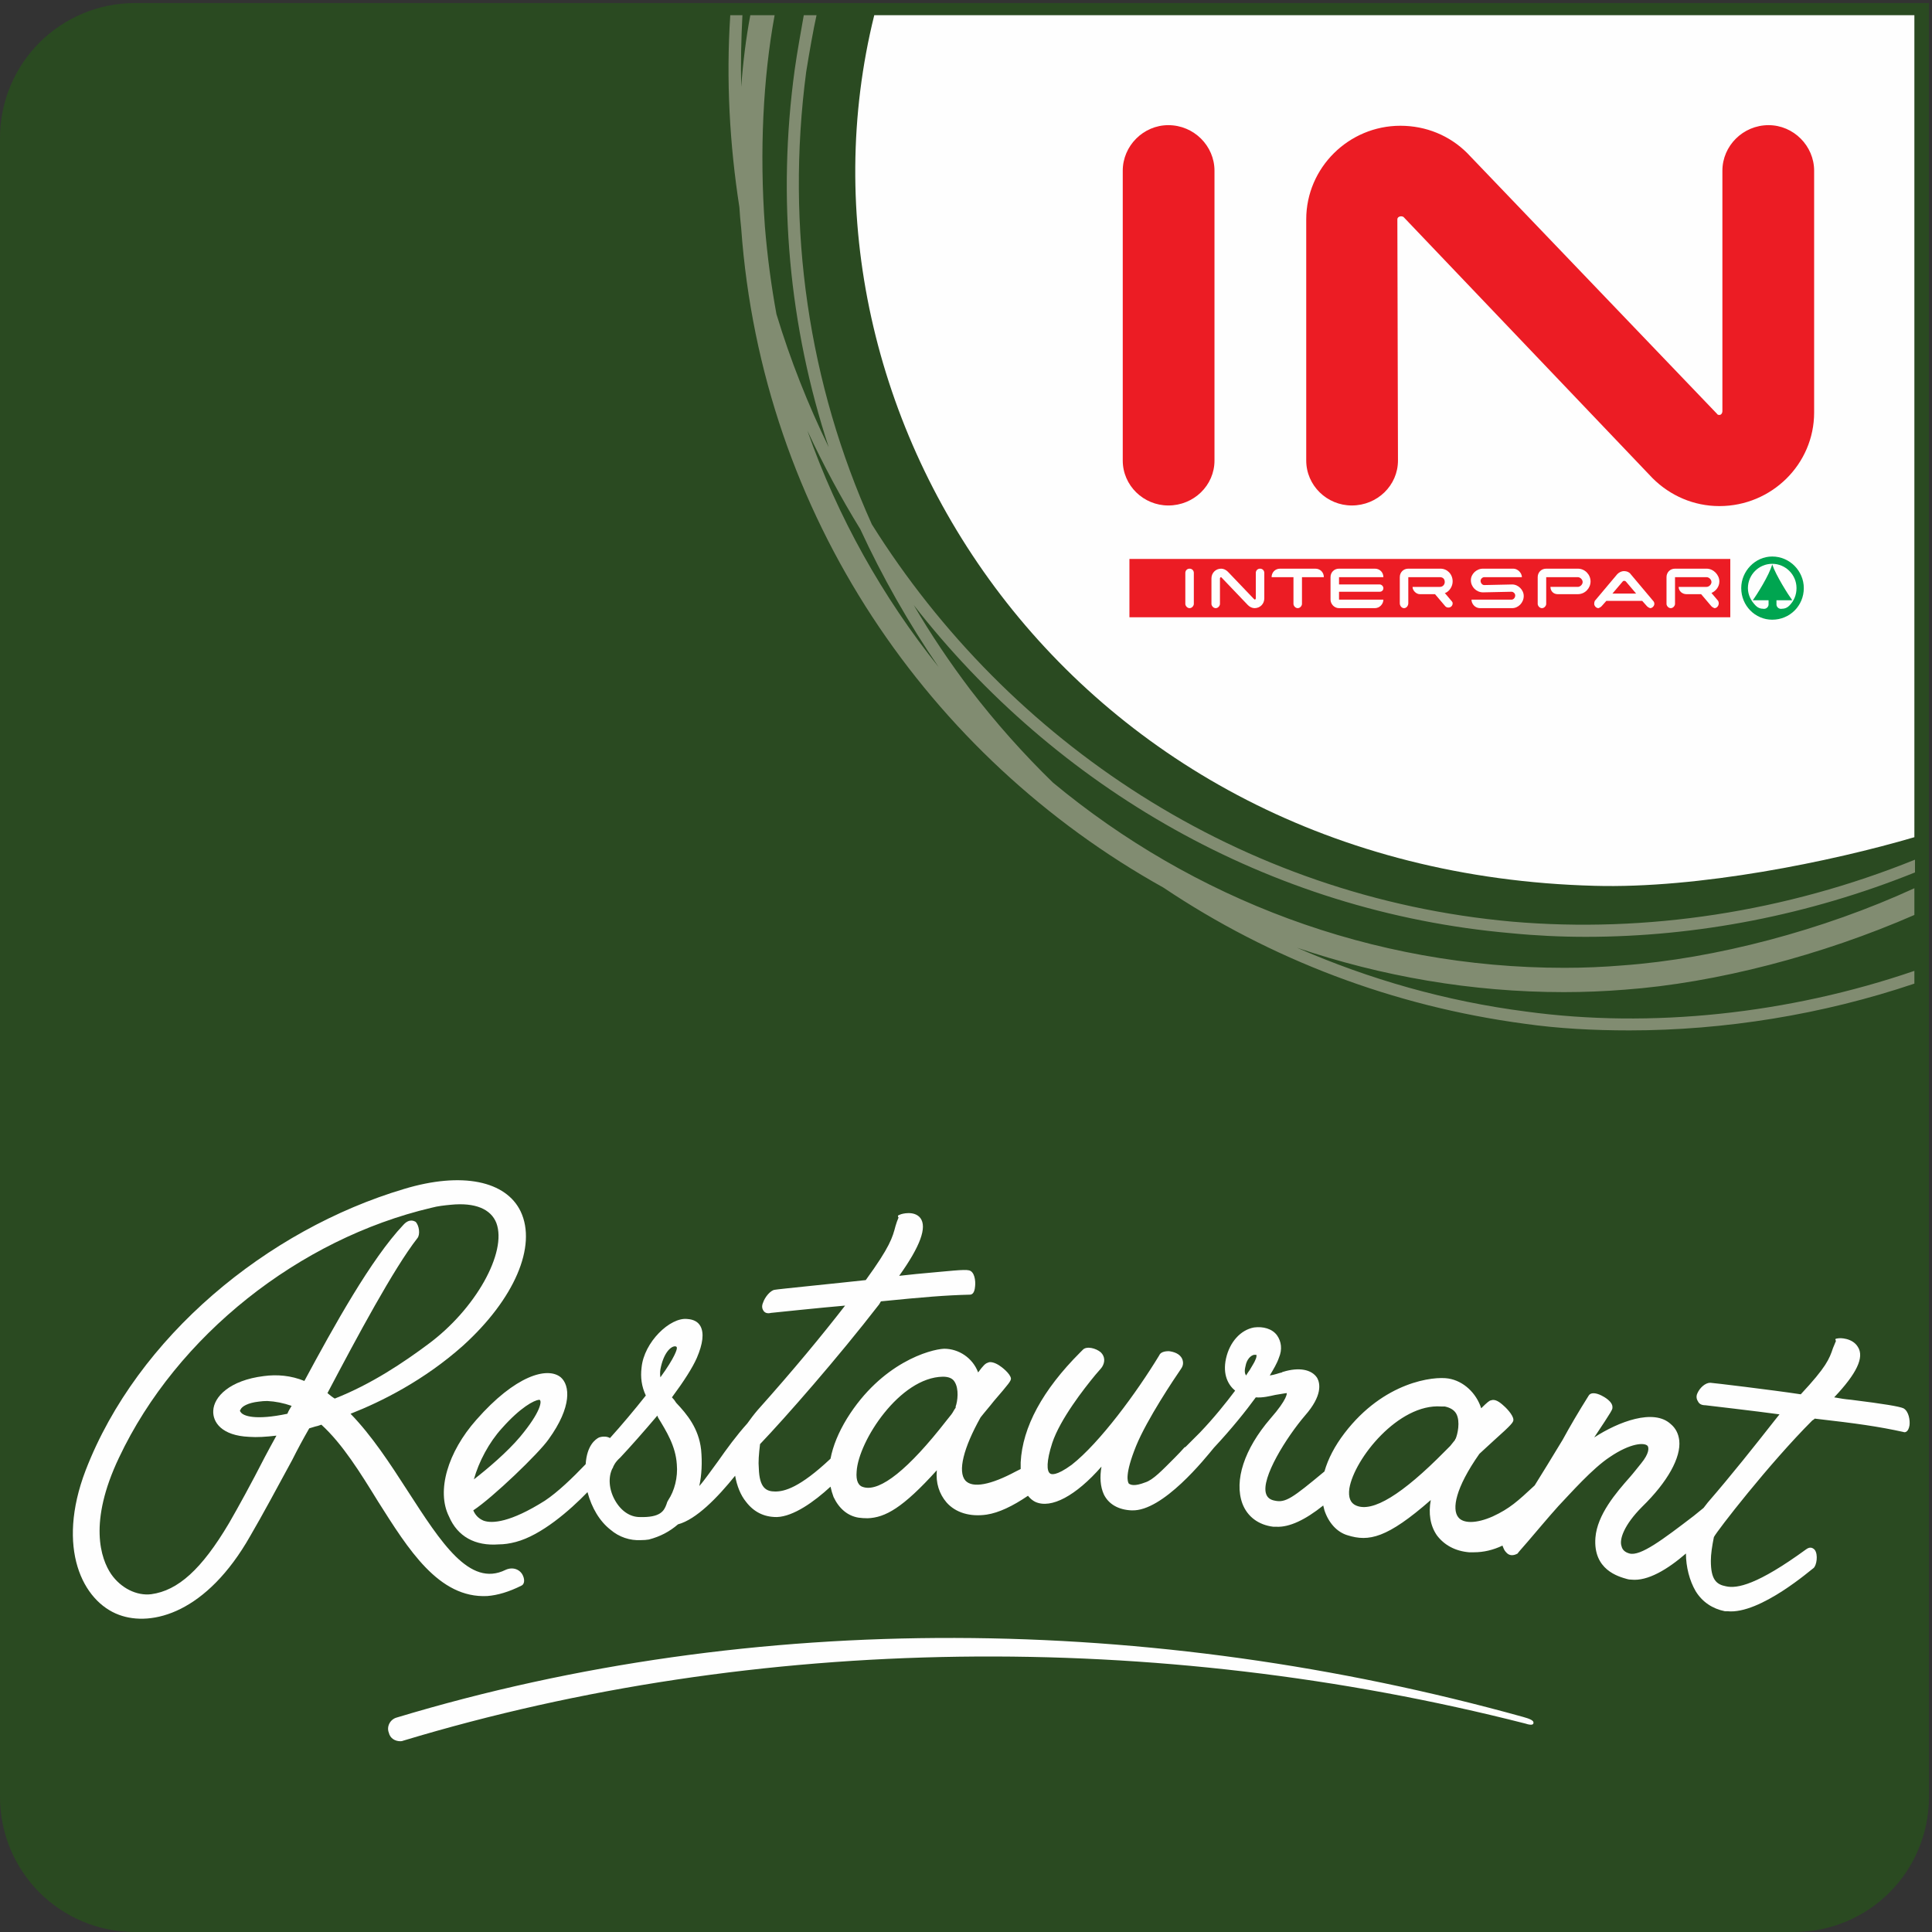 <svg version="1.2" xmlns="http://www.w3.org/2000/svg" viewBox="0 0 318 318" width="318" height="318">
	<rect x="0" y="0" width="318" height="318" fill="#333333" stroke="none"/>
	<title>INTERSPAR-Restaurant_Logo-ai</title>
	<defs>
		<clipPath clipPathUnits="userSpaceOnUse" id="cp1">
			<path d="m0 0.5h317.5v317.47h-317.5z"/>
		</clipPath>
	</defs>
	<style>
		.s0 { fill: #2a4a21 } 
		.s1 { fill: #fefefe } 
		.s2 { fill: #00a550 } 
		.s3 { fill: #ec1c24 } 
		.s4 { fill: #818c71 } 
	</style>
	<g id="Ebene 1">
		<g id="&lt;Clip Group&gt;" clip-path="url(#cp1)">
			<path id="&lt;Path&gt;" class="s0" d="m317.5 0.5v288.1q0 0 0 0.2v7c0 6.1-2.5 11.7-6.5 15.7-4 4-9.6 6.5-15.7 6.5h-273.1c-6.1 0-11.7-2.5-15.7-6.5-4-4-6.5-9.6-6.5-15.7v-273.1c0-6.1 2.5-11.7 6.5-15.7 4-4 9.6-6.5 15.7-6.5h19.2z"/>
		</g>
		<path id="&lt;Path&gt;" class="s1" d="m315.1 137.8c-13.6 4-35.5 8.5-52.7 8-86.2-2.3-134.8-77.6-118.5-143.3h171.2z"/>
		<path id="&lt;Path&gt;" class="s1" d="m184.8 102.7h113.8v-11.9h-113.8z"/>
		<path id="&lt;Path&gt;" class="s2" d="m286.6 96.8c0-2.8 2.3-5.2 5.1-5.2 2.9 0 5.2 2.4 5.2 5.2 0 2.9-2.3 5.2-5.2 5.2-2.8 0-5.1-2.3-5.1-5.2z"/>
		<path id="&lt;Path&gt;" class="s1" d="m291.7 92.9c0.6 1.8 2.7 5.1 3.3 5.9h-2.6v0.7c0 0.4 0.4 0.8 0.9 0.7q0.7 0 1.2-0.5c0.8-0.8 1.2-1.8 1.2-2.9 0-2.2-1.8-4-4-4-2.2 0-4 1.8-4 4 0 1.1 0.5 2.1 1.3 2.9q0.5 0.5 1.2 0.5c0.5 0.1 0.9-0.3 0.9-0.7v-0.7h-2.6c0.6-0.8 2.7-4.1 3.2-5.9z"/>
		<path id="&lt;Path&gt;" class="s3" d="m185.9 101.6h98.9v-9.6h-98.9z"/>
		<path id="&lt;Path&gt;" class="s1" d="m254.5 95v4.4c0 0.3-0.3 0.7-0.7 0.7-0.4 0-0.7-0.4-0.7-0.7v-4.4c0-0.8 0.6-1.4 1.4-1.4h5.2c1.2 0 2.1 1 2.1 2.1 0 1.1-0.9 2.1-2.1 2.1h-3.3c-0.7 0-1.2-0.5-1.2-1.2h4.5c0.4 0 0.8-0.4 0.8-0.8 0-0.4-0.4-0.8-0.8-0.8 0 0-5.2 0-5.2 0z"/>
		<path id="&lt;Path&gt;" class="s1" d="m267.3 94c0.5 0 0.9 0.2 1.1 0.5l3.7 4.4q0.2 0.2 0.2 0.5c0 0.3-0.3 0.7-0.7 0.7q-0.3-0.1-0.5-0.3l-0.8-0.9h-5.9l-0.8 0.9q-0.2 0.2-0.5 0.3c-0.4 0-0.7-0.4-0.7-0.7q0-0.3 0.1-0.5l3.7-4.4c0.3-0.3 0.7-0.5 1.1-0.5z"/>
		<path id="&lt;Path&gt;" class="s1" d="m282.2 100.1q-0.3-0.1-0.5-0.3l-1.7-2h-2.4c-0.7 0-1.3-0.5-1.3-1.2h4.6c0.4 0 0.8-0.4 0.8-0.8 0-0.4-0.4-0.8-0.8-0.8h-5.2v4.4c0 0.3-0.3 0.7-0.7 0.7-0.4 0-0.7-0.4-0.7-0.7v-4.4c0-0.8 0.6-1.4 1.4-1.4h5.2c1.1 0 2.1 1 2.1 2.1 0 0.9-0.6 1.6-1.3 1.9l1.1 1.3q0.1 0.2 0.1 0.4c0 0.4-0.3 0.8-0.7 0.8z"/>
		<path id="&lt;Path&gt;" class="s1" d="m248.9 100.1c1 0 1.9-0.9 1.9-2 0-1-0.9-1.9-1.9-1.9l-4.6 0.1c-0.3 0-0.6-0.3-0.6-0.7 0-0.3 0.3-0.6 0.6-0.6h6.2c0-0.7-0.7-1.4-1.4-1.4h-5c-1.1 0-2 0.9-2 1.9 0 1.1 0.9 2 2 2l4.7-0.1c0.3 0 0.6 0.3 0.6 0.6 0 0.4-0.3 0.7-0.6 0.7h-6.6c0 0.7 0.6 1.4 1.4 1.4z"/>
		<path id="&lt;Path&gt;" class="s1" d="m238.4 100q-0.3 0-0.5-0.2l-1.7-2h-0.3-2.2c-0.6 0-1.2-0.6-1.2-1.2h4.5c0.5 0 0.8-0.4 0.8-0.8 0-0.5-0.3-0.8-0.8-0.8h-5.2v4.3c0 0.4-0.3 0.8-0.7 0.8-0.4 0-0.7-0.4-0.7-0.8v-4.3c0-0.8 0.6-1.4 1.4-1.4h5.3c1.1 0 2 0.9 2 2.1 0 0.8-0.5 1.6-1.2 1.9h-0.1l1.1 1.3q0.2 0.2 0.2 0.4c0 0.4-0.3 0.7-0.7 0.7z"/>
		<path id="&lt;Path&gt;" class="s1" d="m220.4 100.1c-0.8 0-1.4-0.7-1.4-1.4v-3.7c0-0.8 0.6-1.4 1.4-1.4h5.9c0.8 0 1.4 0.6 1.4 1.4h-7.3v1.2h6.7c0.3 0 0.6 0.3 0.6 0.6 0 0.4-0.3 0.6-0.6 0.6h-6.7v1.3h7.3c0 0.7-0.6 1.4-1.4 1.4z"/>
		<path id="&lt;Path&gt;" class="s1" d="m214.3 99.4c0 0.3-0.3 0.7-0.7 0.7-0.4 0-0.7-0.4-0.7-0.7v-4.4h-3.6c0-0.8 0.6-1.4 1.4-1.4h5.8c0.8 0 1.4 0.6 1.4 1.4h-3.6z"/>
		<path id="&lt;Path&gt;" class="s3" d="m267.3 95.6q0.2 0 0.3 0.1l1.7 2h-3.9l1.7-2q0.1-0.1 0.2-0.1z"/>
		<path id="&lt;Path&gt;" class="s1" d="m200.8 95.2c0-0.1 0.1-0.2 0.2-0.2q0 0 0.1 0.1l4.3 4.5c0.3 0.3 0.7 0.5 1.1 0.5 0.9 0 1.6-0.7 1.6-1.6v-4.2c0-0.4-0.3-0.7-0.7-0.7-0.4 0-0.7 0.3-0.7 0.7v4.2c0 0.1-0.1 0.2-0.2 0.2q0-0.1-0.1-0.1l-4.3-4.5c-0.3-0.3-0.7-0.5-1.1-0.5-0.9 0-1.6 0.7-1.6 1.6v4.2c0 0.3 0.3 0.7 0.7 0.7 0.4 0 0.7-0.4 0.7-0.7z"/>
		<path id="&lt;Path&gt;" class="s1" d="m195.8 100.1c0.4 0 0.7-0.4 0.7-0.7v-5.1c0-0.4-0.3-0.7-0.7-0.7-0.4 0-0.7 0.3-0.7 0.7v5.1c0 0.3 0.3 0.7 0.7 0.7z"/>
		<path id="&lt;Path&gt;" class="s3" d="m230 36.1c0-0.3 0.3-0.5 0.6-0.5q0.2 0 0.4 0.1l41 43c2.9 2.9 6.8 4.6 11 4.6 8.6 0 15.6-6.9 15.6-15.4v-39.8c0-4.1-3.4-7.5-7.5-7.5-4.2 0-7.6 3.4-7.6 7.5v39.6c0 0.3-0.2 0.6-0.5 0.6q-0.3 0-0.4-0.2c0 0-41.1-42.9-41.1-42.9-2.9-2.9-6.8-4.5-11-4.5-8.5 0-15.5 6.9-15.5 15.4v39.7c0 4.1 3.4 7.4 7.5 7.4 4.2 0 7.6-3.3 7.6-7.4z"/>
		<path id="&lt;Path&gt;" class="s3" d="m184.8 75.8c0 4.1 3.4 7.4 7.5 7.4 4.2 0 7.6-3.3 7.6-7.4v-47.7c0-4.1-3.4-7.5-7.6-7.5-4.1 0-7.5 3.4-7.5 7.5z"/>
		<path id="&lt;Compound Path&gt;" fill-rule="evenodd" class="s4" d="m150.4 99.6c2.8 4.8 5.9 9.4 9.3 13.9q6.3 8.2 13.6 15.3c23 19.1 52.4 30.5 84.2 30.5q4.8 0 9.6-0.4c15.2-1.1 33-5.8 48-12.7v4.4c-15.1 6.6-32.6 11.2-47.7 12.3q-5 0.4-10 0.4c-15.2 0-30-2.6-43.9-7.3 11.9 5.2 24.5 8.8 37.7 10.5 20.5 2.8 43.2 0.4 63.9-6.7v2.1c-15.1 5.1-31.3 7.7-46.9 7.7-5.9 0-11.7-0.3-17.3-1.1-21.6-2.9-41.8-10.6-59.4-22.4-38.6-21.5-66.1-61.3-69.5-108.5q-0.2-1.8-0.3-3.5c-1.6-10.3-2.2-20.9-1.5-31.6h1.9 0.1c-0.2 4-0.3 7.9-0.2 11.8 0.3-4.1 0.8-8.1 1.5-11.8h4c-1.9 10.4-2.5 22.4-1.6 34.8q0.6 7.3 1.9 14.4c2.3 7.6 5.2 14.9 8.6 21.9-6.5-19.8-8.5-40.9-5.6-62.1 0.4-2.9 1.1-6.7 1.5-9h2.1c-0.5 2.2-1.2 6.2-1.7 9.3-3.4 25.8 0.4 51.4 10.8 74.5 22.5 35.9 60.7 61.4 105.4 65.4 22.1 1.9 45-1.6 66.3-10.2v2.1c-17.4 7-35.9 10.6-54.2 10.6q-6.2 0-12.3-0.6c-40-3.5-75-24.1-98.3-54zm-8.8-12.5q-4.8-7.8-8.7-16.2c5 14.3 12.4 27.4 21.6 38.9-5-7.3-9.3-14.9-12.9-22.7z"/>
		<path id="&lt;Path&gt;" class="s1" d="m250.7 282.6c-61.2-17-126.4-17.7-185.4 0.1-1.1 0.3-1.7 1.5-1.3 2.5 0.2 0.9 1 1.4 1.9 1.4q0.3 0 0.5-0.1c58.3-17.6 123.9-18.3 184.7-2.8 0.9 0.3 1.3 0.2 1.3-0.1 0.1-0.4-0.6-0.7-1.7-1z"/>
		<path id="&lt;Compound Path&gt;" fill-rule="evenodd" class="s1" d="m62.2 247.1c-2.9-4.7-5.8-9.4-9.3-12.6q-0.3 0.1-0.6 0.2c-0.5 0.1-1 0.3-1.4 0.4q-1.5 2.6-2.8 5.2c-2.5 4.6-4.8 8.9-6.9 12.5-7.2 12.7-16.2 15-21.6 13-6-2.2-10.4-11-5.5-23.8 8.5-22 29.9-39.6 52.4-46.3 9.6-2.9 16.8-1.3 19.2 3.7 2.7 5.7-1 14.4-9.5 22.1-6.4 5.7-13.4 9.2-18.5 11.2 3.5 3.6 6.5 8.2 9.4 12.7 5.5 8.5 10.2 15.9 16.1 13 1.3-0.6 2.5 0 2.9 1 0.3 0.7 0.2 1.4-0.3 1.6q-3 1.5-5.6 1.7c-8 0.4-13-7.7-18-15.6zm-7.1-16.9c6.1-2.4 11.4-6 15.3-8.9 7.9-5.8 13.1-15.2 11.3-20-0.9-2.3-3.5-3.4-7.5-3-1 0.1-2.1 0.2-3.2 0.5-21.7 5.1-41.9 21-51.4 41.1-5.1 10.7-3 16.7-1.3 19.2 1.6 2.3 4.2 3.6 6.6 3.3 4.4-0.6 8.3-4.1 12.8-11.7 1.5-2.6 3.6-6.4 5.9-10.9q0.9-1.7 1.9-3.5c-1.7 0.2-3.2 0.3-4.5 0.2-4.5-0.2-6-2.4-5.9-4.3 0.1-2.3 2.7-5 8.3-5.7 2.2-0.3 4.5-0.1 6.7 0.8 4.9-9.1 11-20.1 16.3-25.7 1-1.1 1.8-0.6 2-0.5 0.6 0.6 0.8 2.1 0.3 2.7q0 0 0 0c-3.9 5-9.9 16.2-14.8 25.5 0.5 0.4 0.7 0.6 1.2 0.9zm-7.1 1.2q-2-0.7-4-0.8-0.7 0-1.4 0.1c-1.8 0.2-2.8 0.8-3 1.3q-0.2 0.2 0 0.4c0.4 0.7 2.5 1.4 7.7 0.3 0.2-0.5 0.4-0.8 0.7-1.3z"/>
		<path id="&lt;Compound Path&gt;" fill-rule="evenodd" class="s1" d="m314.3 234.6c-0.2 1.2-0.8 1.2-1 1.1-4.1-0.9-7.6-1.4-14.6-2.2-0.1 0.1-0.2 0.2-0.4 0.3-7.1 7.1-15.7 18.2-16.2 19.2-0.3 1.5-0.5 2.8-0.5 3.9 0 3.1 0.9 3.9 2.5 4.2 1.8 0.4 5.1-0.2 13.2-6.1 0.8-0.6 1.3 0 1.4 0.1 0.6 0.8 0.3 2.6-0.2 3-0.1 0-8.8 7.7-14.2 7.1q-0.2 0-0.4 0c-2-0.4-3.7-1.5-4.8-3.3-1-1.7-1.6-4-1.6-6.2-3 2.6-6.3 4.6-9 4.3q-0.4 0-0.7-0.1c-1.4-0.4-5.6-1.5-5.2-6.8 0.3-3.8 3.4-7.4 5.7-10 0.7-0.8 1.3-1.6 1.8-2.2 1.4-1.7 1.3-2.6 1.1-2.9-0.5-0.6-2.8-0.5-6.2 1.8-2.9 1.9-6.5 6-8.5 8.1-1.8 2-3.7 4.3-5 5.8-1.2 1.4-1.6 1.8-1.7 2-0.7 0.4-1.4 0.4-1.9-0.2-0.3-0.3-0.4-0.6-0.6-1.1q-2.3 1.1-4.7 1.1-0.4 0-0.8 0c-2.3-0.2-4.1-1.2-5.3-2.8-1.1-1.6-1.4-3.6-1-5.8-7.2 6.3-10.2 6.9-13.7 5.8-1.7-0.5-3.1-2-3.8-4.1q-0.1-0.4-0.2-0.8c-3 2.4-5.6 3.6-7.7 3.5q-0.3 0-0.5 0c-2.5-0.3-4.3-1.7-5.1-3.8-1.4-3.8 0.3-9 4.6-14q0 0 0 0c2.9-3.3 2.7-4.2 2.7-4.2-0.2 0-1.2 0.2-1.9 0.3-0.9 0.2-2.1 0.5-3.2 0.4-1.6 2.2-4 5.2-6.9 8.3q0 0 0 0c-1.4 1.7-8.4 10.5-13.5 10.3q-0.1 0-0.1 0c-2.1-0.1-3.7-1-4.5-2.6-0.6-1.3-0.7-2.9-0.4-4.6-4.2 4.8-8.3 7-10.9 5.8-0.4-0.2-0.8-0.5-1.2-1-2.5 1.7-4.8 2.8-6.8 3.1-2.7 0.4-5.1-0.3-6.6-2-1.2-1.4-1.8-3.2-1.6-5.3-5.6 6.2-8.5 7.8-11.4 7.9q-0.8 0-1.5-0.1c-1.8-0.3-3.2-1.5-4.1-3.4q-0.3-0.8-0.5-1.7c-2.7 2.5-6.1 4.9-8.8 5q0 0-0.1 0c-2 0-3.7-0.8-5-2.5-0.9-1.1-1.5-2.6-1.8-4.3-2.9 3.6-6.4 7.2-9.4 8-1.4 1.2-2.9 2-4.8 2.5q-0.6 0.1-1.3 0.1c-1.8 0.1-3.6-0.5-5-1.7-1.8-1.4-3.1-3.6-3.8-6.2-2.9 3-7.6 7.1-11.8 8.2q-1.5 0.4-2.8 0.4c-3.9 0.3-6.8-1.3-8.2-4.6-2.1-4.2-0.2-10.6 4.5-15.9 6.4-7.3 11.7-8.8 13.9-7 1.5 1.3 1.9 4.8-2 10.2-1.6 2.3-9.2 9.6-12.4 11.7q0.5 1.2 1.7 1.7c1.4 0.5 4.4 0.3 10.1-3.3 2.1-1.4 4.5-3.7 6.7-6 0.2-3.1 1.6-4.1 2.2-4.4 0.6-0.2 1.3-0.2 1.8 0.1 1.9-2.1 4-4.6 5.9-7-0.7-1.5-0.9-3-0.7-4.6 0.4-4.2 4.7-8.3 7.5-8q1.6 0.1 2.2 1.2 0.9 1.7-0.6 5.2c-0.7 1.6-2.1 3.8-4.1 6.5q0.4 0.4 0.7 0.9c1.8 1.9 3.7 4.2 4.1 7.7 0.2 2.1 0.1 4.2-0.3 6 0.9-1 1.9-2.5 3.1-4.1 1.4-2 3-4.2 4.8-6.2 0.5-0.7 1.1-1.5 1.7-2.2 5.9-6.6 10.6-12.3 14.4-17.2-3.6 0.3-12.2 1.2-12.2 1.2q-0.8 0.2-1.2-0.3c-0.2-0.3-0.4-0.7-0.1-1.4 0.3-0.9 1.2-2 1.9-2.1 0.4-0.1 10.5-1.1 15-1.6 4-5.5 4.4-7 4.9-8.9q0.2-0.7 0.5-1.4c-0.1-0.1-0.1-0.2-0.1-0.3 0.1-0.1 0.2-0.1 0.4-0.2 0.2-0.1 2.3-0.7 3.3 0.6 1.1 1.5 0 4.6-3.5 9.5 1.1-0.1 1.7-0.2 2.8-0.3 5.6-0.5 7.9-0.8 8.7-0.6q0 0 0 0c0.9 0.2 1.1 1.7 1 2.6-0.1 1.3-0.6 1.4-0.9 1.4-4 0.1-7.6 0.4-14.6 1.1-0.1 0.2-0.2 0.3-0.3 0.5-6.8 8.8-15.4 18.6-19.6 23-0.2 1.7-0.3 2.9-0.2 4 0.1 3.2 1.2 3.8 2.7 3.8 1.5 0 4-0.6 9.1-5.4 0.4-2.1 1.3-4.3 2.7-6.6 5.7-9.2 13.7-11.4 16-11.5 2.4 0 4.7 1.5 5.6 3.9 0.8-1.1 1.2-1.5 1.6-1.6 0.3-0.2 1-0.1 1.8 0.4 0.5 0.3 1.9 1.4 2 2.2 0 0.4-0.3 0.8-2.8 3.7-0.7 0.9-1.5 1.8-2.2 2.7-2.8 5-3.8 8.9-2.5 10.4 1.2 1.3 4.2 0.7 8.3-1.5q0.4-0.2 0.8-0.4 0-0.5 0-1.1c0.3-5.8 3.6-11.9 9.8-18.1q0.3-0.3 0.4-0.4c0.6-0.7 2.2-0.3 3 0.4 0.7 0.7 0.7 1.6 0.2 2.4-0.2 0.3-0.6 0.7-1.1 1.3-1.9 2.3-5.8 7.3-7.1 11.2-1 3.1-0.9 4.6-0.4 5 0.2 0.2 1 0.5 3.6-1.4 4.6-3.6 10.7-11.9 14.4-18 0.2-0.5 0.8-0.7 1.6-0.7 0.8 0.1 1.8 0.4 2.2 1.3 0.1 0.3 0.3 0.9-0.2 1.6-1.1 1.6-5.6 8.3-7.4 12.7-1.9 4.7-1.4 5.9-1.2 6.2 0.3 0.2 0.9 0.5 2.7-0.2 1.3-0.4 2.8-2 4.9-4.1q0.8-0.8 1.6-1.7 0.1 0 0.1 0 1.1-1.1 2.4-2.4c2.3-2.4 4.3-4.9 5.8-6.9-1.1-0.9-2.1-2.6-1.5-5.3 0.6-2.7 2.4-4.7 4.6-5.1 1.5-0.2 3 0.2 3.8 1.3 0.7 1 0.9 2.3 0.3 3.7-0.3 0.9-0.9 1.9-1.5 2.9 0.8-0.1 1.5-0.4 2-0.5 0.1-0.1 0.2-0.1 0.2-0.1 2.6-0.8 4.7-0.4 5.6 1 0.5 0.9 0.9 2.9-2 6.2-3 3.5-7.3 10.3-6.4 12.9q0.3 0.9 1.4 1.1c1.8 0.4 2.9-0.4 8.2-4.8 0.6-2.1 1.7-4.2 3.3-6.3 6.5-8.5 14.7-9.4 17.1-9 2.5 0.4 4.6 2.4 5.4 4.9 1-1 1.4-1.3 1.6-1.3 0.5-0.2 1.1 0 1.9 0.7 0.5 0.4 1.8 1.7 1.8 2.5 0 0.4-0.3 0.8-3.1 3.3-0.8 0.7-1.6 1.5-2.5 2.3-4 5.7-4.5 9.1-3.5 10.4 0.8 1.1 3 1.1 5.7-0.1 2.8-1.3 4.1-2.5 6.9-5.1 1.3-2.1 2.8-4.5 4.6-7.5 1.2-2.2 2.6-4.6 4.3-7.3 0.3-0.5 1.1-0.5 2.1 0 0.4 0.2 1.9 1 1.8 2 0 0.3 0 0.4-3 4.9 4-2.6 9.8-4.8 12.6-2.2q1.2 1 1.4 2.7c0.3 2.8-1.9 6.8-6.1 10.9-3 3-3.8 5.4-3.4 6.5q0.2 0.9 1.3 1.2c1.8 0.5 5.5-2.3 10.6-6.2 0.6-0.5 1-0.8 1.6-1.3q0.3-0.4 0.7-0.9c3.9-4.5 7.7-9.3 11-13.5 0.3-0.4 0.5-0.6 0.8-1-3.6-0.5-12.2-1.5-12.2-1.5q-0.9 0-1.2-0.6c-0.2-0.3-0.4-0.8-0.1-1.4 0.4-0.9 1.3-1.7 2.1-1.7 0.3 0 10.3 1.2 14.9 1.9 4.2-4.5 4.7-5.8 5.3-7.6q0.2-0.5 0.5-1.2c-0.1-0.1-0.1-0.2-0.1-0.3 0.2-0.1 0.3-0.1 0.4-0.1 0.3-0.1 2.4-0.1 3.3 1.4 1.1 1.7-0.2 4.4-3.9 8.3 1.1 0.2 1.7 0.3 2.8 0.4 5.6 0.7 7.9 1.1 8.6 1.4q0 0 0 0c0.9 0.5 1.1 2 1 2.8zm-236.3 8.9c2.2-1.7 5.5-4.5 7.6-7 3.5-4.2 3.5-5.8 3.3-6q0-0.1-0.2-0.1c-0.8 0.1-3 1.2-6.1 4.7-2.1 2.3-3.8 5.5-4.6 8.4zm30.7-16.8c2.4-3.3 2.8-4.7 2.7-4.9 0-0.1-0.1-0.2-0.3-0.2-0.7 0-1.9 1.1-2.4 3.8q0 0 0 0-0.1 0.7 0 1.3zm2.7 14.3c-0.2-3-1.7-5.4-3.1-7.7 0-0.1-0.1-0.2-0.1-0.3-2.2 2.6-4.5 5.2-6.1 6.9-0.9 0.8-1.1 1.4-1.2 1.6 0 0.1 0 0.1-0.1 0.2-0.7 1.4-0.6 3.4 0.4 5.2 1 1.8 2.5 2.8 4.1 2.8 3.4 0.1 4-1 4.4-2.1q0.1-0.4 0.3-0.7 0 0 0 0c1-1.5 1.6-3.7 1.4-5.9zm45.7-13.6q-0.5-0.8-1.9-0.8 0 0 0 0c-7.1 0.1-13.9 10.6-14.2 15.6q-0.2 2.3 1.2 2.6c2.7 0.7 7.3-2.9 13.6-11 0.5-0.6 0.7-0.9 0.8-1 0.3-0.4 0.4-0.7 0.7-1.1 0-0.1 0-0.1 0-0.2 0.3-0.8 0.6-2.9-0.2-4.1zm49.7-4.4q0 0-0.2 0-0.1 0-0.2 0c-0.5 0.1-1.2 0.7-1.4 1.9-0.2 0.8-0.1 1.2 0.1 1.5q0.3-0.5 0.6-0.9c0.4-0.7 0.8-1.3 0.9-1.6q0 0 0 0c0.3-0.6 0.2-0.8 0.2-0.9zm31.9 15c0.3-0.4 0.5-0.6 0.8-1 0-0.1 0-0.1 0.1-0.2 0.3-0.7 0.8-2.8 0.1-4.1q-0.5-0.9-1.9-1.2-0.3 0-0.6 0c-7-0.5-14.3 8.6-15.1 13.5q-0.3 2.2 1.1 2.8c2.7 1.2 7.6-1.8 14.6-8.9 0.5-0.5 0.8-0.8 0.9-0.9z"/>
	</g>
</svg>